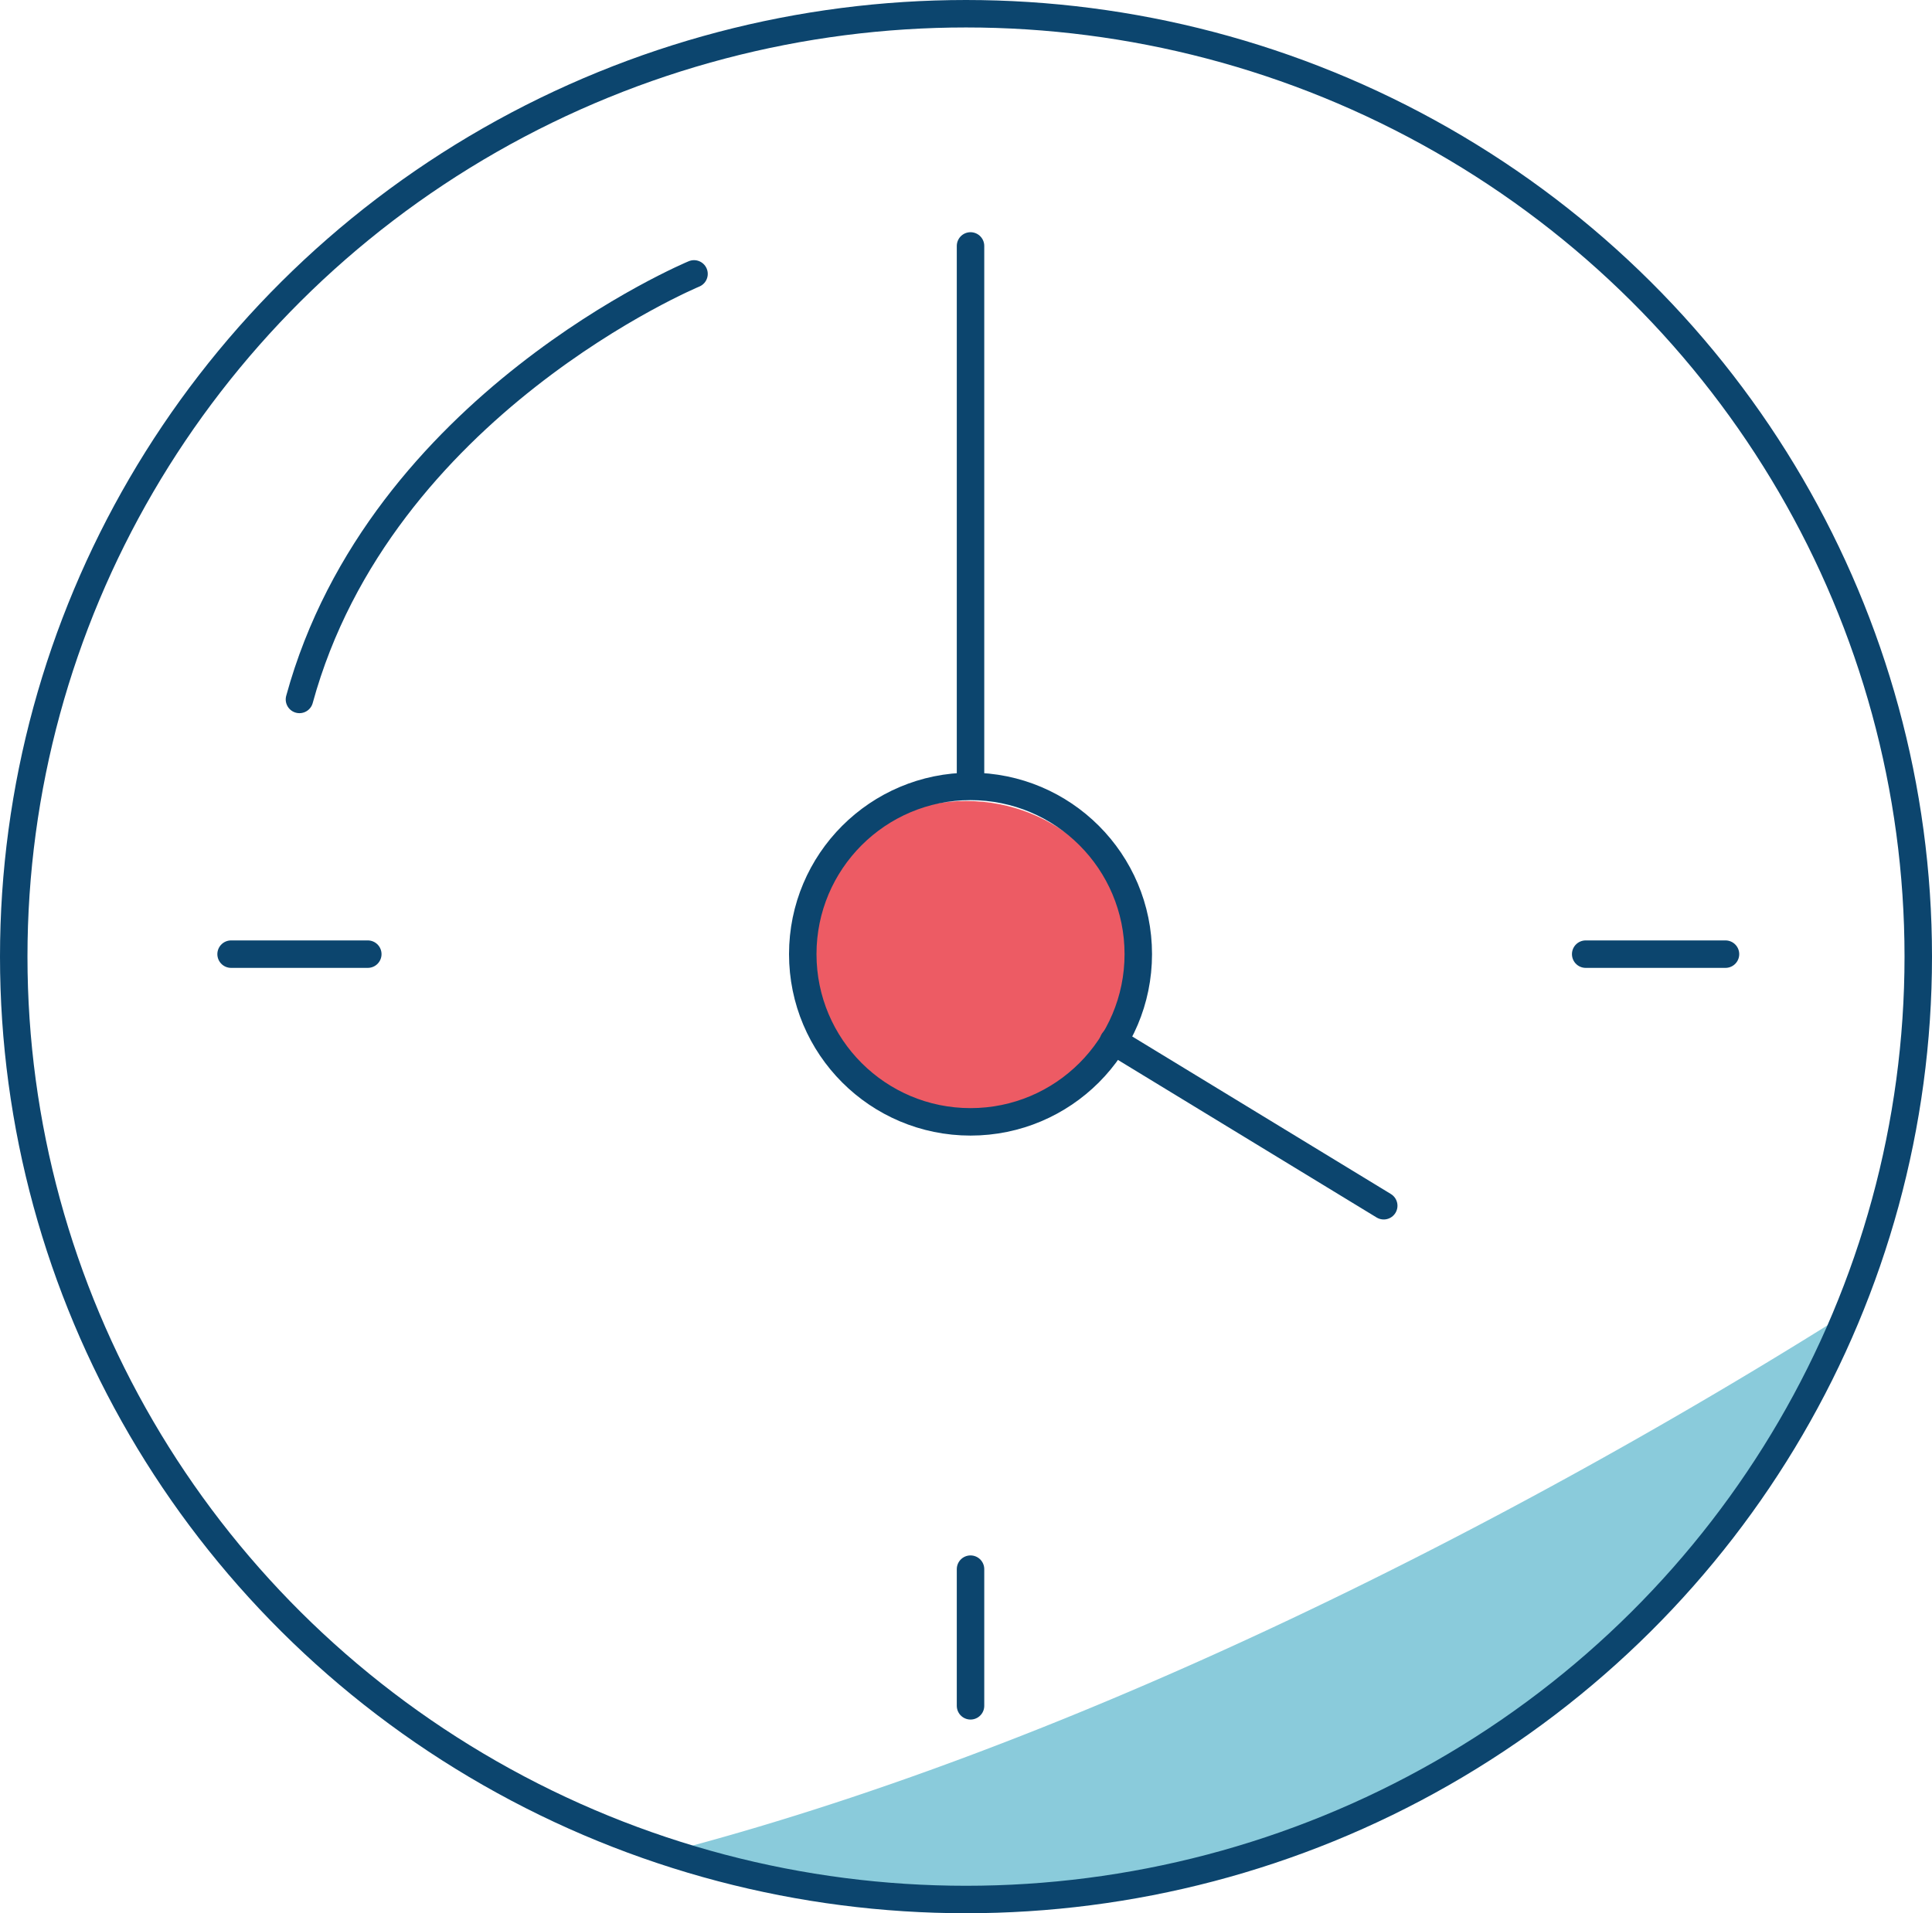 <svg xmlns="http://www.w3.org/2000/svg" width="105.5" height="104.5" viewBox="0 0 105.5 104.5"><defs><style>.a{fill:#8acbdb;}.b{fill:#ed5b64;}.c{fill:none;stroke:#0c456e;stroke-linecap:round;stroke-linejoin:round;stroke-miterlimit:10;stroke-width:1.5px;}</style></defs><g transform="translate(0.354 0.383)"><g transform="translate(36.187 71.242)"><path class="a" d="M221.756,326.934A52.039,52.039,0,0,0,269.769,294.7c-12.894,8.143-38.512,22.734-64.469,29.52A52.286,52.286,0,0,0,221.756,326.934Z" transform="translate(-205.3 -294.7)"/></g><ellipse class="b" cx="9" cy="8.5" rx="9" ry="8.5" transform="translate(43.396 43.367)"/><ellipse class="c" cx="52" cy="51.5" rx="52" ry="51.5" transform="translate(0.396 0.367)"/><circle class="c" cx="9.161" cy="9.161" r="9.161" transform="translate(43.482 42.57)"/><line class="c" y2="29.35" transform="translate(52.643 13.05)"/><path class="c" d="M214.946,261.3s-17.135,7.125-21.546,23.243" transform="translate(-177.402 -246.723)"/><line class="c" x2="14.76" y2="8.992" transform="translate(60.447 56.482)"/><line class="c" x1="7.634" transform="translate(86.235 51.732)"/><line class="c" x1="7.465" transform="translate(12.265 51.732)"/><line class="c" y2="7.465" transform="translate(52.643 85.323)"/></g></svg>